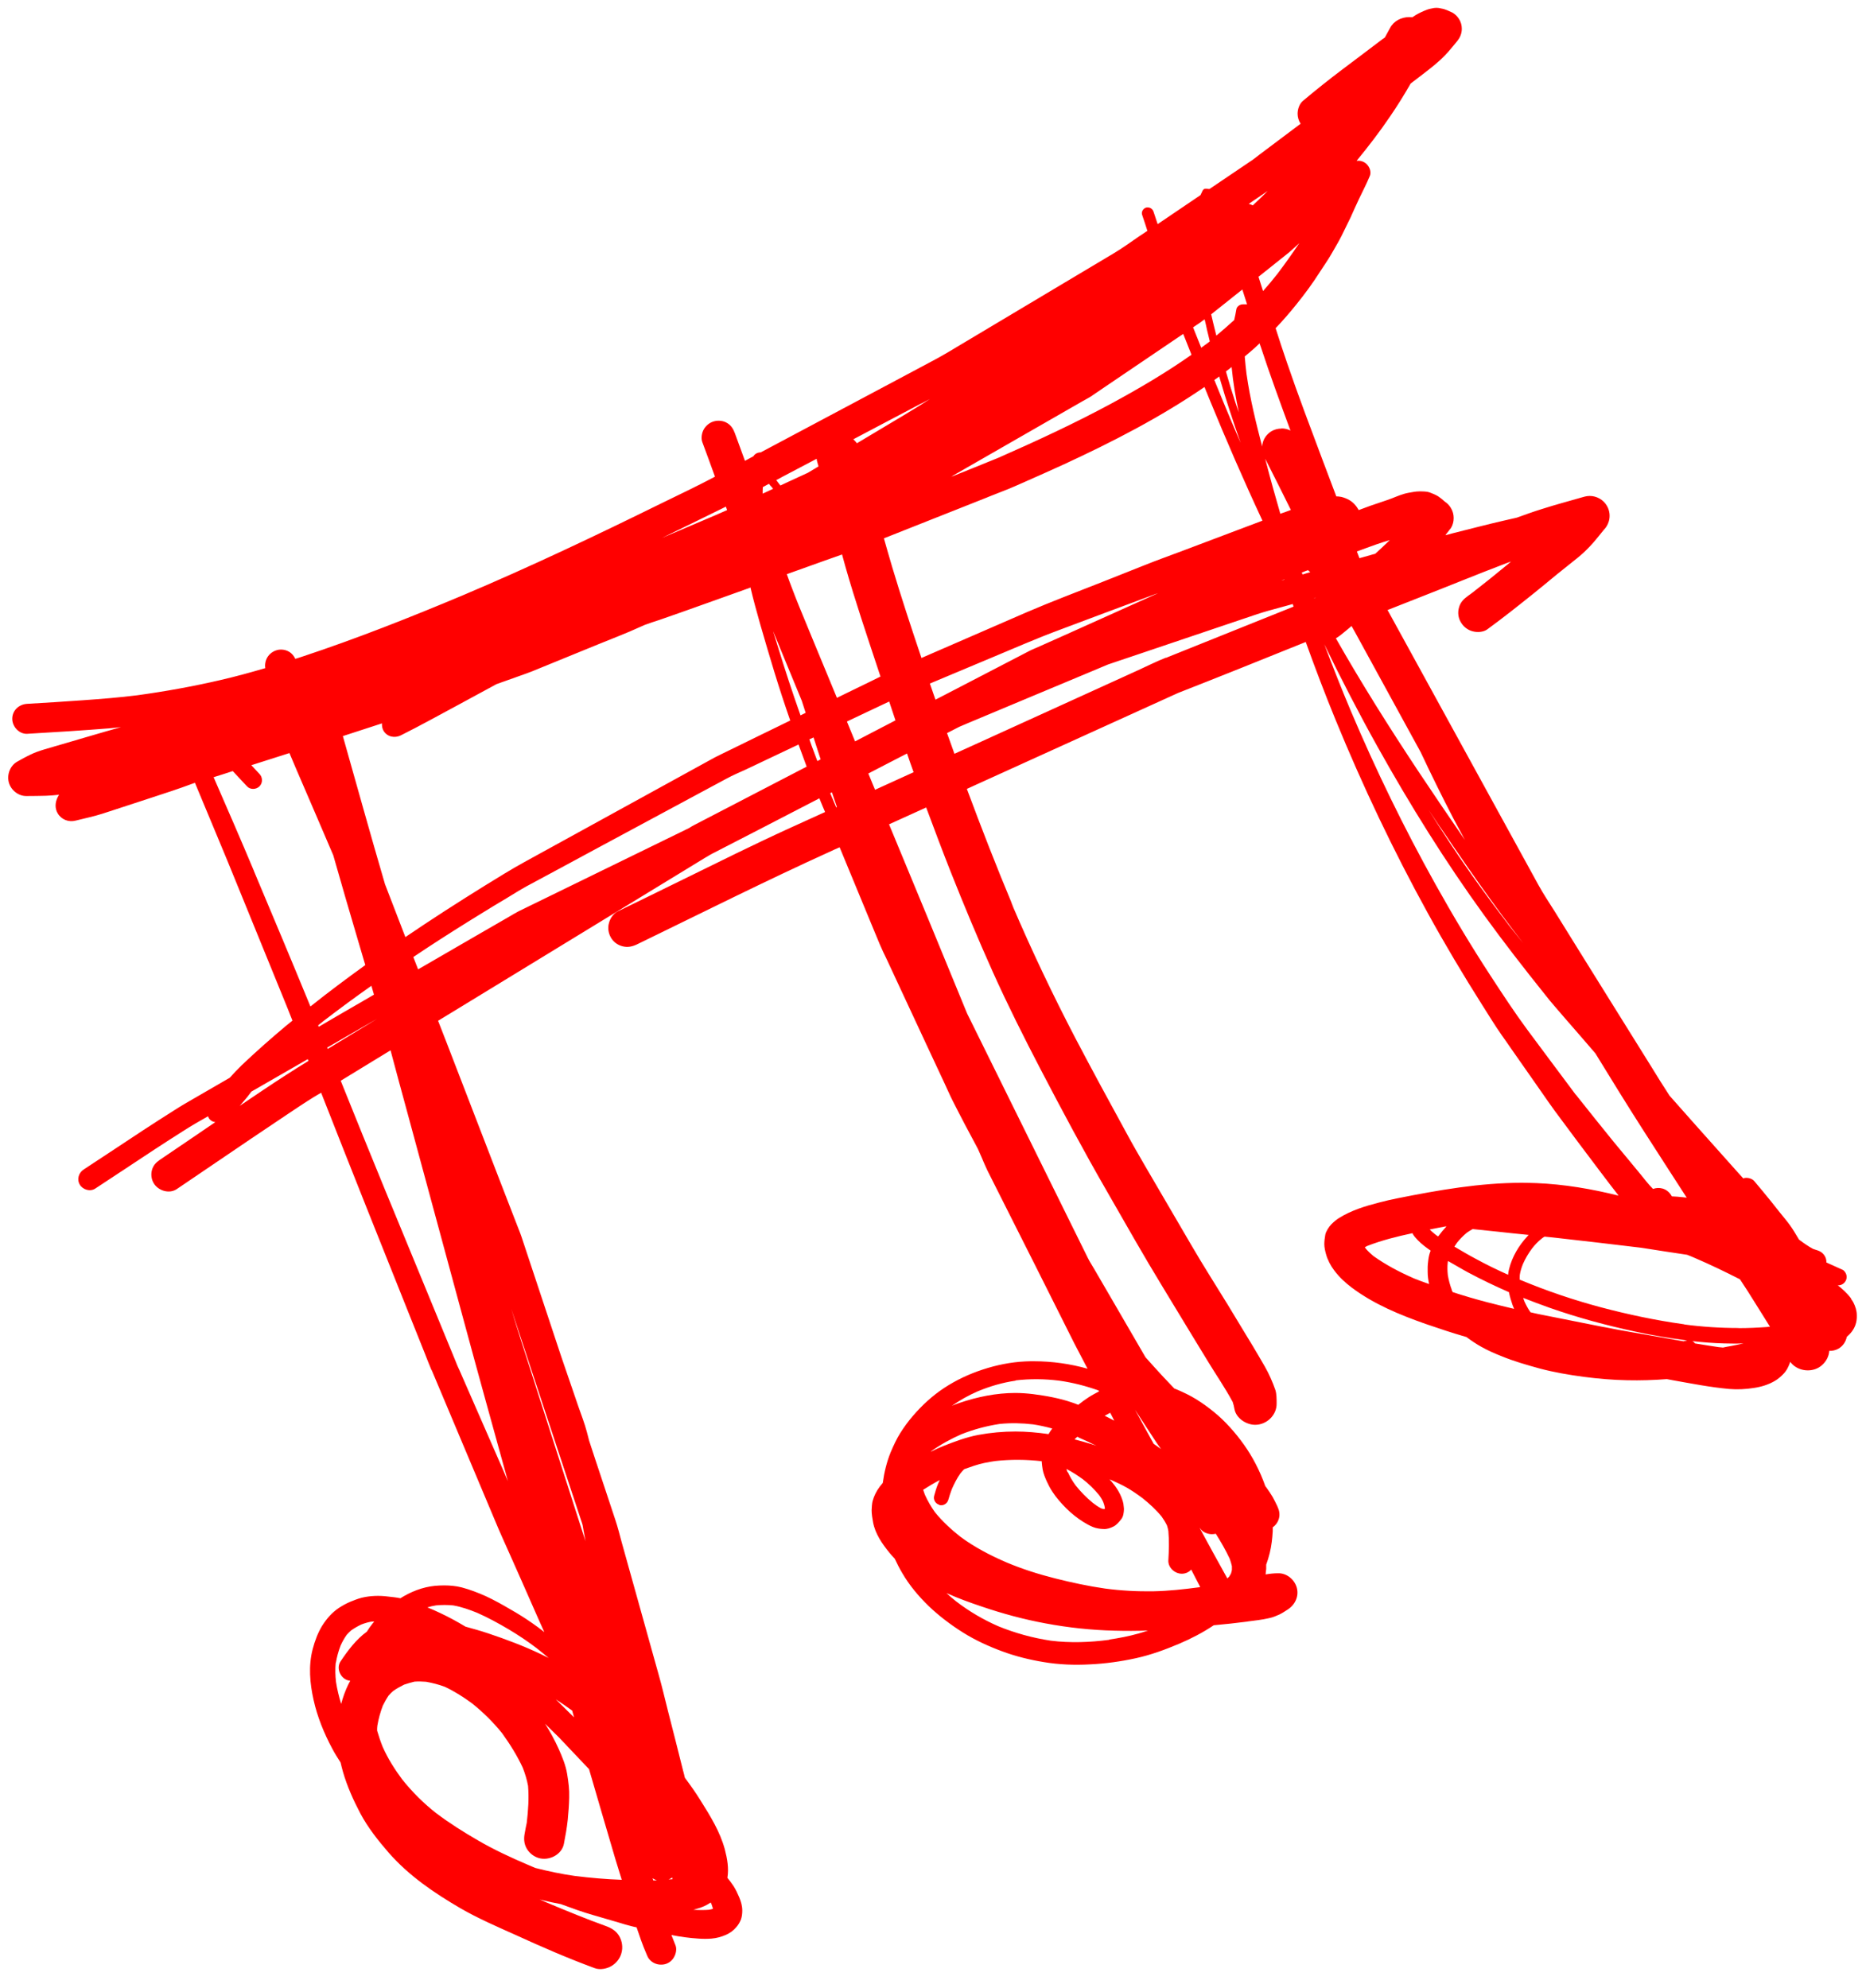 <svg width="61" height="65" viewBox="0 0 61 65" fill="none" xmlns="http://www.w3.org/2000/svg">
<path d="M60.526 42.474C60.484 42.418 60.442 42.367 60.4 42.32C60.33 42.245 60.256 42.175 60.181 42.11C60.148 42.082 60.115 42.054 60.078 42.026C60.106 42.026 60.134 42.026 60.167 42.017C60.237 41.998 60.293 41.951 60.33 41.891C60.368 41.83 60.377 41.751 60.358 41.681C60.34 41.62 60.293 41.545 60.232 41.517C60.055 41.438 59.882 41.358 59.705 41.279C59.714 41.102 59.597 40.943 59.425 40.887C59.373 40.868 59.322 40.854 59.271 40.836C59.112 40.752 58.962 40.644 58.818 40.537C58.813 40.532 58.804 40.528 58.799 40.518C58.794 40.504 58.79 40.49 58.78 40.481C58.696 40.341 58.617 40.205 58.524 40.075C58.421 39.93 58.304 39.795 58.192 39.655C58.094 39.533 57.996 39.412 57.903 39.291C57.721 39.062 57.534 38.842 57.347 38.618C57.287 38.548 57.179 38.511 57.091 38.511C57.053 38.511 57.021 38.516 56.988 38.53C56.927 38.464 56.871 38.399 56.81 38.334C56.367 37.839 55.924 37.344 55.485 36.849C55.181 36.508 54.883 36.167 54.579 35.827C54.378 35.519 54.182 35.206 53.991 34.893C53.468 34.053 52.945 33.213 52.418 32.368C51.886 31.513 51.353 30.659 50.826 29.805C50.644 29.515 50.453 29.231 50.289 28.932C48.646 25.935 47.003 22.943 45.36 19.946C45.696 19.815 46.032 19.68 46.368 19.549C47.325 19.176 48.273 18.784 49.234 18.419C49.285 18.401 49.342 18.377 49.398 18.359C49.346 18.401 49.3 18.443 49.248 18.485C48.884 18.788 48.515 19.082 48.142 19.372C48.09 19.409 48.039 19.451 47.983 19.488C47.843 19.591 47.74 19.694 47.694 19.866C47.647 20.03 47.67 20.207 47.759 20.352C47.843 20.492 47.978 20.599 48.137 20.641C48.286 20.683 48.492 20.674 48.623 20.576C49.141 20.198 49.64 19.801 50.14 19.4C50.383 19.204 50.621 19.008 50.863 18.807C51.097 18.615 51.335 18.433 51.568 18.242C51.713 18.125 51.848 17.999 51.974 17.864C52.138 17.696 52.278 17.504 52.427 17.327C52.507 17.248 52.562 17.15 52.595 17.038C52.642 16.87 52.618 16.688 52.53 16.538C52.413 16.337 52.194 16.216 51.965 16.216C51.909 16.216 51.853 16.225 51.797 16.239C51.33 16.375 50.863 16.496 50.401 16.645C50.126 16.73 49.855 16.828 49.584 16.926C49.44 16.958 49.295 16.991 49.155 17.024C48.604 17.15 48.062 17.294 47.516 17.43C47.428 17.453 47.339 17.476 47.25 17.5C47.269 17.476 47.288 17.448 47.306 17.425C47.316 17.416 47.32 17.406 47.33 17.397C47.362 17.355 47.395 17.308 47.432 17.266C47.493 17.164 47.521 17.056 47.521 16.94C47.521 16.823 47.493 16.715 47.432 16.613C47.381 16.524 47.311 16.454 47.227 16.398C47.161 16.337 47.087 16.277 47.017 16.23C46.928 16.174 46.83 16.137 46.732 16.099C46.643 16.067 46.508 16.067 46.405 16.067H46.391C46.275 16.067 46.158 16.095 46.046 16.113C45.859 16.146 45.677 16.225 45.5 16.295C45.266 16.384 45.028 16.454 44.795 16.538C44.669 16.585 44.543 16.631 44.417 16.678C44.342 16.543 44.235 16.421 44.109 16.351C44.029 16.305 43.945 16.272 43.856 16.249C43.791 16.235 43.735 16.23 43.684 16.23C43.53 15.824 43.376 15.413 43.222 15.007C42.83 13.961 42.433 12.916 42.073 11.861C41.943 11.487 41.821 11.109 41.7 10.731C41.938 10.484 42.162 10.222 42.377 9.956C42.652 9.615 42.913 9.261 43.147 8.892C43.273 8.696 43.413 8.5 43.53 8.294C43.637 8.103 43.754 7.916 43.852 7.72C43.955 7.515 44.053 7.314 44.151 7.109C44.239 6.912 44.328 6.712 44.421 6.516C44.543 6.259 44.673 6.012 44.781 5.75C44.846 5.587 44.739 5.386 44.599 5.307C44.515 5.26 44.431 5.246 44.347 5.26C44.734 4.788 45.108 4.303 45.448 3.799C45.686 3.453 45.906 3.094 46.116 2.73C46.373 2.534 46.634 2.338 46.886 2.132C47.008 2.03 47.129 1.922 47.236 1.81C47.372 1.675 47.484 1.521 47.61 1.376C47.717 1.25 47.787 1.115 47.787 0.942C47.787 0.83 47.759 0.727 47.703 0.634C47.647 0.541 47.577 0.47 47.484 0.414C47.367 0.363 47.25 0.298 47.12 0.279C47.063 0.265 47.012 0.256 46.956 0.256C46.9 0.256 46.849 0.265 46.793 0.279C46.713 0.293 46.643 0.316 46.569 0.349C46.438 0.405 46.321 0.461 46.205 0.541C46.191 0.55 46.181 0.559 46.172 0.564C46.139 0.564 46.106 0.559 46.069 0.559C45.812 0.559 45.56 0.685 45.439 0.919C45.383 1.021 45.327 1.124 45.271 1.227C45.248 1.245 45.22 1.259 45.196 1.278C44.991 1.432 44.785 1.591 44.58 1.745C44.347 1.922 44.113 2.095 43.88 2.272C43.441 2.604 43.012 2.945 42.592 3.299C42.475 3.397 42.419 3.575 42.419 3.72C42.419 3.836 42.456 3.953 42.517 4.046C42.386 4.144 42.255 4.242 42.125 4.34C41.807 4.578 41.485 4.821 41.168 5.059C41.065 5.139 40.962 5.223 40.85 5.293C40.411 5.587 39.973 5.886 39.538 6.18C39.52 6.18 39.501 6.18 39.483 6.175C39.468 6.175 39.455 6.175 39.441 6.17C39.431 6.17 39.422 6.17 39.413 6.17C39.361 6.17 39.328 6.198 39.305 6.25C39.3 6.264 39.291 6.278 39.286 6.292C39.272 6.32 39.258 6.352 39.244 6.38C38.778 6.698 38.311 7.011 37.844 7.328C37.797 7.193 37.755 7.057 37.709 6.922C37.681 6.838 37.606 6.782 37.522 6.782C37.503 6.782 37.489 6.782 37.471 6.786C37.373 6.814 37.303 6.922 37.335 7.02C37.396 7.197 37.452 7.37 37.508 7.547C37.419 7.608 37.331 7.669 37.242 7.725C36.971 7.911 36.7 8.108 36.42 8.276C35.93 8.57 35.44 8.859 34.95 9.153C33.619 9.947 32.289 10.74 30.954 11.539C30.776 11.646 30.599 11.739 30.417 11.837C29.843 12.145 29.264 12.449 28.69 12.757C27.415 13.434 26.141 14.115 24.867 14.792C24.867 14.792 24.867 14.792 24.862 14.792C24.769 14.792 24.675 14.839 24.629 14.918C24.535 14.97 24.447 15.016 24.353 15.068C24.241 14.764 24.134 14.466 24.022 14.162C23.97 14.022 23.9 13.91 23.77 13.831C23.686 13.779 23.588 13.756 23.49 13.756C23.438 13.756 23.392 13.761 23.345 13.775C23.205 13.812 23.088 13.905 23.013 14.027C22.943 14.143 22.911 14.321 22.957 14.451C23.097 14.83 23.238 15.208 23.373 15.586C22.803 15.889 22.22 16.165 21.646 16.445C19.498 17.504 17.337 18.531 15.129 19.465C13.406 20.189 11.661 20.88 9.887 21.468C9.807 21.496 9.728 21.519 9.653 21.542C9.607 21.449 9.551 21.37 9.448 21.309C9.369 21.262 9.275 21.239 9.186 21.239C9.14 21.239 9.093 21.244 9.051 21.258C8.92 21.295 8.808 21.379 8.738 21.496C8.682 21.589 8.65 21.729 8.673 21.846C8.192 21.986 7.707 22.121 7.217 22.233C6.316 22.443 5.405 22.607 4.49 22.733C3.902 22.807 3.309 22.854 2.716 22.896C2.11 22.938 1.498 22.98 0.891 23.013C0.625 23.027 0.401 23.223 0.401 23.503C0.401 23.76 0.625 24.007 0.891 23.993C1.778 23.942 2.67 23.886 3.557 23.816C3.692 23.806 3.823 23.788 3.958 23.774C3.599 23.876 3.235 23.979 2.875 24.086C2.632 24.157 2.385 24.231 2.142 24.301C1.909 24.371 1.671 24.437 1.437 24.507C1.288 24.553 1.134 24.605 0.994 24.675C0.845 24.745 0.705 24.824 0.564 24.903C0.331 25.034 0.219 25.328 0.289 25.585C0.359 25.837 0.602 26.033 0.868 26.028C1.083 26.024 1.293 26.028 1.507 26.019C1.647 26.014 1.792 26 1.932 25.986C1.914 26.01 1.9 26.038 1.886 26.066C1.802 26.234 1.788 26.425 1.886 26.593C2.007 26.799 2.245 26.892 2.474 26.831C2.768 26.757 3.067 26.696 3.356 26.603C3.477 26.565 3.599 26.523 3.715 26.486C4.145 26.346 4.574 26.206 4.999 26.066C5.429 25.926 5.858 25.786 6.283 25.627C6.297 25.622 6.311 25.618 6.32 25.613C6.339 25.608 6.358 25.604 6.372 25.594C6.586 26.112 6.806 26.631 7.02 27.149C7.301 27.816 7.576 28.488 7.847 29.156C8.304 30.276 8.762 31.401 9.219 32.522C9.336 32.802 9.448 33.087 9.56 33.371C9.485 33.432 9.411 33.493 9.336 33.553C8.846 33.964 8.365 34.389 7.903 34.828C7.767 34.959 7.637 35.099 7.511 35.239C7.02 35.523 6.526 35.808 6.036 36.093C5.923 36.158 5.816 36.228 5.704 36.298C5.363 36.513 5.023 36.732 4.686 36.952C4.038 37.377 3.393 37.811 2.74 38.236C2.572 38.343 2.506 38.558 2.609 38.735C2.707 38.898 2.941 38.973 3.109 38.866C3.762 38.441 4.406 38.007 5.055 37.582C5.368 37.377 5.681 37.176 5.998 36.975C6.134 36.891 6.269 36.802 6.409 36.723C6.54 36.648 6.67 36.574 6.801 36.499C6.806 36.518 6.815 36.536 6.824 36.555C6.866 36.63 6.95 36.681 7.039 36.69C6.432 37.101 5.83 37.517 5.219 37.927C5.097 38.011 5.004 38.114 4.967 38.259C4.929 38.399 4.948 38.558 5.023 38.684C5.167 38.931 5.527 39.048 5.779 38.88C6.586 38.334 7.394 37.783 8.202 37.236C8.589 36.975 8.976 36.714 9.369 36.452C9.663 36.256 9.957 36.056 10.255 35.873C10.335 35.827 10.414 35.775 10.498 35.729C10.984 36.961 11.464 38.189 11.955 39.416C12.389 40.509 12.828 41.596 13.262 42.689C13.463 43.193 13.668 43.702 13.869 44.206C13.953 44.421 14.037 44.635 14.125 44.846C14.121 44.831 14.116 44.818 14.107 44.803C14.107 44.803 14.107 44.803 14.107 44.799V44.789C14.107 44.794 14.111 44.799 14.116 44.808C14.807 46.456 15.502 48.108 16.198 49.756C16.338 50.097 16.492 50.429 16.641 50.765C16.917 51.386 17.192 52.002 17.463 52.623C17.57 52.87 17.682 53.117 17.794 53.365C17.664 53.262 17.533 53.164 17.398 53.071C17.164 52.907 16.926 52.758 16.679 52.618C16.417 52.464 16.151 52.315 15.876 52.188C15.624 52.076 15.362 51.974 15.096 51.904C14.91 51.857 14.718 51.838 14.522 51.838C14.419 51.838 14.317 51.843 14.214 51.852C13.808 51.894 13.43 52.044 13.089 52.258C12.954 52.23 12.818 52.217 12.683 52.202C12.398 52.165 12.109 52.174 11.829 52.24C11.698 52.273 11.572 52.324 11.446 52.375C11.315 52.431 11.189 52.501 11.068 52.581C10.848 52.73 10.68 52.926 10.536 53.15C10.391 53.383 10.293 53.654 10.223 53.916C10.078 54.467 10.129 55.036 10.251 55.582C10.372 56.133 10.592 56.67 10.858 57.169C10.942 57.328 11.035 57.477 11.133 57.627C11.156 57.73 11.184 57.832 11.212 57.935C11.348 58.406 11.553 58.864 11.782 59.298C12.029 59.76 12.361 60.18 12.706 60.577C13.364 61.329 14.191 61.893 15.05 62.393C15.629 62.729 16.249 62.995 16.861 63.27C17.71 63.658 18.565 64.031 19.442 64.353C19.615 64.419 19.839 64.372 19.988 64.284C20.147 64.19 20.269 64.036 20.315 63.859C20.367 63.677 20.339 63.476 20.245 63.308C20.147 63.14 19.998 63.047 19.82 62.981C19.172 62.748 18.537 62.486 17.902 62.22C17.813 62.183 17.729 62.145 17.64 62.108C17.659 62.113 17.678 62.117 17.696 62.122C17.907 62.173 18.117 62.22 18.331 62.258C18.686 62.388 19.041 62.519 19.405 62.622C19.68 62.701 19.956 62.785 20.236 62.864C20.371 62.906 20.507 62.948 20.647 62.981C20.703 62.995 20.754 63.009 20.81 63.018C20.908 63.308 21.006 63.597 21.128 63.877C21.146 63.915 21.16 63.957 21.179 63.994C21.221 64.069 21.282 64.129 21.356 64.171C21.473 64.237 21.608 64.255 21.739 64.223C21.865 64.19 21.972 64.106 22.033 63.994C22.094 63.891 22.131 63.728 22.084 63.611C22.038 63.499 21.996 63.383 21.949 63.27C22.243 63.327 22.542 63.369 22.841 63.387C22.976 63.397 23.116 63.397 23.252 63.387C23.424 63.373 23.578 63.331 23.737 63.261C23.863 63.205 23.98 63.121 24.068 63.014C24.138 62.934 24.185 62.855 24.223 62.757C24.255 62.664 24.265 62.566 24.265 62.468C24.265 62.318 24.223 62.173 24.166 62.038C24.11 61.907 24.054 61.786 23.98 61.669C23.919 61.576 23.849 61.487 23.779 61.399C23.83 61.086 23.774 60.773 23.695 60.47C23.541 59.895 23.219 59.377 22.906 58.878C22.747 58.621 22.57 58.369 22.388 58.126C22.369 58.047 22.351 57.963 22.327 57.883C22.164 57.23 22 56.581 21.832 55.928C21.734 55.545 21.646 55.157 21.538 54.779C21.132 53.323 20.726 51.866 20.32 50.415C20.255 50.172 20.194 49.929 20.114 49.691C19.97 49.252 19.82 48.809 19.676 48.37C19.536 47.95 19.396 47.53 19.26 47.11C19.237 47.016 19.209 46.923 19.186 46.825C19.111 46.54 19.003 46.265 18.905 45.984C18.719 45.443 18.537 44.906 18.35 44.365C17.916 43.058 17.482 41.746 17.048 40.439C16.996 40.285 16.931 40.135 16.875 39.986C16.693 39.514 16.511 39.043 16.329 38.576C15.745 37.068 15.166 35.556 14.583 34.048C14.494 33.824 14.41 33.6 14.321 33.376C14.513 33.259 14.704 33.143 14.896 33.026C17.608 31.369 20.325 29.712 23.037 28.054C23.154 27.984 23.27 27.914 23.396 27.854C23.854 27.62 24.306 27.382 24.764 27.149C25.436 26.799 26.113 26.453 26.785 26.103C26.846 26.252 26.907 26.402 26.972 26.551C26.584 26.729 26.197 26.901 25.81 27.079C24.633 27.616 23.476 28.194 22.313 28.764C21.608 29.109 20.899 29.459 20.194 29.8C20.054 29.87 19.947 30.024 19.909 30.174C19.862 30.332 19.886 30.51 19.97 30.654C20.049 30.794 20.184 30.897 20.343 30.939C20.516 30.986 20.665 30.953 20.824 30.878C22.929 29.856 25.016 28.806 27.145 27.84C27.247 27.793 27.345 27.746 27.448 27.704C27.794 28.54 28.139 29.375 28.484 30.211C28.573 30.43 28.666 30.645 28.755 30.864C28.825 31.033 28.905 31.196 28.984 31.359C29.413 32.279 29.838 33.199 30.268 34.118C30.468 34.548 30.669 34.977 30.87 35.407C30.963 35.603 31.047 35.803 31.145 35.995C31.411 36.522 31.687 37.045 31.967 37.563C32.004 37.643 32.037 37.727 32.074 37.806C32.14 37.96 32.205 38.119 32.275 38.264C32.378 38.464 32.476 38.665 32.578 38.866C33.423 40.546 34.273 42.227 35.113 43.912C35.225 44.131 35.342 44.351 35.459 44.575C35.491 44.635 35.519 44.691 35.552 44.752C34.982 44.593 34.394 44.509 33.801 44.509C33.708 44.509 33.615 44.509 33.521 44.514C33.045 44.537 32.578 44.631 32.126 44.78C31.682 44.925 31.253 45.126 30.865 45.382C30.482 45.634 30.137 45.952 29.838 46.302C29.689 46.475 29.553 46.661 29.432 46.853C29.306 47.053 29.208 47.268 29.115 47.488C28.984 47.81 28.905 48.146 28.858 48.487C28.825 48.524 28.793 48.566 28.76 48.608C28.652 48.753 28.573 48.907 28.526 49.08C28.503 49.173 28.498 49.285 28.494 49.378C28.494 49.509 28.517 49.644 28.541 49.775C28.61 50.148 28.834 50.471 29.068 50.76C29.124 50.83 29.185 50.9 29.25 50.965C29.325 51.124 29.404 51.283 29.493 51.432C29.726 51.834 30.025 52.188 30.356 52.511C30.697 52.837 31.08 53.127 31.481 53.379C31.883 53.631 32.322 53.832 32.765 53.995C33.204 54.158 33.661 54.27 34.119 54.345C34.618 54.429 35.127 54.448 35.631 54.42C36.136 54.397 36.64 54.326 37.13 54.219C37.62 54.112 38.091 53.939 38.553 53.743C38.946 53.575 39.324 53.379 39.678 53.141C40.052 53.108 40.425 53.066 40.794 53.019C40.79 53.019 40.785 53.019 40.776 53.019C41.018 52.987 41.256 52.963 41.494 52.907C41.606 52.884 41.718 52.837 41.821 52.791C41.919 52.744 42.008 52.683 42.101 52.623C42.339 52.468 42.47 52.188 42.391 51.908C42.316 51.642 42.059 51.432 41.779 51.441C41.644 51.441 41.508 51.456 41.373 51.479C41.382 51.418 41.382 51.358 41.392 51.301C41.392 51.255 41.392 51.208 41.392 51.161C41.438 51.035 41.476 50.909 41.508 50.779C41.565 50.545 41.593 50.303 41.606 50.064C41.606 50.022 41.606 49.98 41.606 49.938C41.705 49.868 41.775 49.77 41.807 49.654C41.849 49.509 41.816 49.378 41.756 49.248C41.705 49.145 41.658 49.042 41.602 48.944C41.541 48.841 41.471 48.739 41.401 48.641C41.392 48.627 41.378 48.608 41.364 48.594C41.275 48.342 41.168 48.094 41.046 47.861C40.822 47.427 40.533 47.026 40.206 46.666C39.889 46.311 39.506 46.003 39.104 45.751C38.899 45.625 38.675 45.518 38.451 45.424C38.432 45.415 38.409 45.41 38.39 45.401C38.269 45.275 38.147 45.144 38.026 45.018C37.83 44.808 37.639 44.593 37.447 44.379C37.102 43.781 36.752 43.184 36.406 42.586C36.196 42.222 35.981 41.858 35.771 41.494C35.701 41.372 35.622 41.256 35.561 41.13C34.278 38.53 32.989 35.925 31.705 33.32C31.677 33.259 31.649 33.203 31.617 33.143C30.772 31.075 29.918 29.016 29.063 26.953C29.469 26.771 29.871 26.584 30.277 26.402C30.538 27.102 30.8 27.802 31.075 28.498C31.514 29.604 31.971 30.701 32.457 31.784C32.938 32.853 33.465 33.904 34.007 34.944C34.716 36.303 35.435 37.652 36.201 38.978C36.794 40.009 37.377 41.046 37.998 42.063C38.301 42.563 38.6 43.058 38.904 43.557C39.1 43.879 39.3 44.206 39.496 44.528C39.763 44.967 40.057 45.392 40.299 45.844C40.323 45.919 40.341 45.994 40.355 46.073C40.411 46.377 40.743 46.587 41.032 46.587C41.41 46.587 41.742 46.269 41.733 45.886C41.733 45.756 41.733 45.583 41.695 45.457C41.648 45.317 41.593 45.182 41.532 45.046C41.424 44.799 41.28 44.565 41.144 44.332C41.014 44.108 40.878 43.884 40.743 43.664C40.542 43.328 40.341 42.997 40.136 42.661C39.739 42.012 39.328 41.373 38.946 40.714C38.441 39.851 37.937 38.987 37.433 38.123C37.228 37.769 37.022 37.414 36.826 37.05C36.261 36.018 35.701 34.986 35.155 33.946C34.413 32.522 33.722 31.07 33.092 29.595C33.101 29.618 33.115 29.646 33.124 29.669C33.115 29.642 33.101 29.613 33.092 29.585C33.078 29.553 33.064 29.525 33.054 29.492C33.069 29.52 33.078 29.548 33.092 29.576C32.569 28.325 32.079 27.065 31.607 25.795C31.719 25.744 31.831 25.692 31.944 25.641C34.133 24.647 36.322 23.652 38.511 22.658C39.907 22.112 41.294 21.552 42.685 20.991C42.993 21.846 43.315 22.695 43.66 23.536C44.543 25.692 45.542 27.798 46.667 29.842C47.231 30.869 47.829 31.873 48.455 32.862C48.665 33.189 48.865 33.525 49.089 33.843C49.188 33.983 49.285 34.118 49.379 34.258C49.706 34.725 50.032 35.192 50.359 35.659C50.513 35.878 50.667 36.107 50.826 36.322C51.321 36.989 51.816 37.657 52.32 38.319C52.516 38.576 52.712 38.838 52.913 39.094C52.035 38.875 51.134 38.721 50.228 38.684C50.07 38.679 49.906 38.674 49.748 38.674C48.38 38.674 47.031 38.912 45.696 39.178C45.49 39.22 45.29 39.263 45.084 39.319C44.631 39.435 44.174 39.575 43.777 39.823C43.684 39.879 43.6 39.953 43.52 40.033C43.446 40.107 43.343 40.266 43.324 40.373C43.306 40.476 43.292 40.579 43.292 40.682C43.292 40.789 43.32 40.906 43.348 41.008C43.399 41.195 43.497 41.382 43.614 41.536C43.777 41.755 43.968 41.933 44.183 42.096C44.907 42.642 45.761 42.992 46.611 43.291C47.045 43.44 47.479 43.585 47.918 43.711C47.922 43.711 47.932 43.711 47.936 43.716C48.095 43.833 48.258 43.945 48.427 44.038C48.637 44.155 48.856 44.253 49.08 44.341C49.486 44.509 49.916 44.631 50.34 44.748C50.812 44.873 51.288 44.953 51.769 45.018C52.24 45.079 52.717 45.121 53.193 45.13C53.627 45.14 54.061 45.126 54.49 45.093C54.556 45.107 54.621 45.116 54.687 45.13C55.298 45.238 55.905 45.359 56.526 45.415C56.797 45.438 57.067 45.424 57.333 45.382C57.581 45.345 57.814 45.275 58.033 45.144C58.127 45.088 58.211 45.014 58.29 44.934C58.407 44.818 58.472 44.678 58.524 44.528C58.729 44.813 59.154 44.888 59.453 44.715C59.611 44.621 59.733 44.467 59.779 44.29C59.789 44.248 59.798 44.206 59.798 44.169C59.901 44.173 60.008 44.15 60.106 44.094C60.246 44.01 60.34 43.87 60.372 43.711C60.494 43.608 60.596 43.482 60.652 43.328C60.69 43.226 60.704 43.114 60.699 43.002C60.699 42.852 60.652 42.717 60.587 42.586C60.564 42.539 60.531 42.498 60.503 42.46L60.526 42.474ZM47.269 40.103C47.269 40.103 47.278 40.103 47.283 40.103C47.194 40.196 47.11 40.299 47.035 40.401C47.026 40.411 47.022 40.42 47.012 40.429C46.975 40.406 46.938 40.378 46.905 40.35C46.844 40.303 46.788 40.252 46.737 40.201C46.914 40.163 47.092 40.131 47.269 40.098V40.103ZM55.443 39.617C55.443 39.617 55.443 39.617 55.438 39.617C55.438 39.617 55.438 39.617 55.443 39.617ZM36.294 46.195C36.336 46.279 36.383 46.363 36.425 46.451C36.341 46.409 36.257 46.363 36.173 46.321C36.154 46.311 36.131 46.302 36.112 46.293C36.173 46.26 36.229 46.227 36.289 46.195H36.294ZM37.106 46.097C37.312 46.409 37.513 46.722 37.718 47.035C37.793 47.152 37.872 47.268 37.956 47.38C37.877 47.324 37.797 47.264 37.713 47.208C37.508 46.839 37.307 46.465 37.106 46.097ZM39.263 50.013C39.343 50.111 39.496 50.163 39.618 50.163C39.66 50.163 39.702 50.158 39.744 50.148C39.912 50.415 40.071 50.69 40.201 50.97C40.229 51.049 40.253 51.129 40.271 51.208C40.271 51.25 40.271 51.292 40.271 51.334C40.262 51.376 40.253 51.414 40.239 51.456C40.22 51.488 40.201 51.516 40.183 51.549C40.164 51.572 40.141 51.591 40.122 51.61C39.814 51.059 39.515 50.508 39.212 49.952C39.23 49.976 39.249 49.994 39.268 50.018L39.263 50.013ZM34.898 48.141C34.884 48.104 34.87 48.066 34.861 48.029C35.048 48.127 35.23 48.244 35.403 48.37C35.594 48.519 35.771 48.692 35.925 48.879C35.981 48.953 36.028 49.028 36.065 49.112C36.089 49.173 36.107 49.233 36.117 49.294C36.117 49.308 36.117 49.322 36.117 49.332C36.117 49.332 36.107 49.336 36.103 49.341C36.093 49.341 36.084 49.341 36.075 49.341C36.047 49.336 36.019 49.327 35.995 49.318C35.897 49.266 35.809 49.206 35.72 49.136C35.515 48.967 35.328 48.776 35.164 48.571C35.062 48.431 34.978 48.291 34.908 48.132L34.898 48.141ZM30.706 49.21C30.832 49.243 30.963 49.168 31 49.042C31.033 48.925 31.071 48.809 31.113 48.697C31.192 48.515 31.281 48.337 31.397 48.174C31.435 48.127 31.477 48.081 31.519 48.038C31.626 48.001 31.733 47.964 31.841 47.926C32.065 47.852 32.298 47.805 32.532 47.772C33.041 47.716 33.545 47.721 34.053 47.777C34.058 47.87 34.072 47.964 34.086 48.053C34.109 48.178 34.161 48.305 34.212 48.421C34.268 48.543 34.329 48.664 34.404 48.776C34.53 48.972 34.693 49.154 34.856 49.318C35.025 49.486 35.211 49.635 35.412 49.761C35.515 49.826 35.617 49.882 35.729 49.929C35.837 49.971 35.949 49.99 36.065 49.994C36.187 50.004 36.303 49.962 36.406 49.91C36.509 49.854 36.584 49.761 36.654 49.672C36.724 49.584 36.738 49.458 36.742 49.35C36.742 49.29 36.728 49.229 36.724 49.168C36.714 49.117 36.7 49.066 36.682 49.019C36.607 48.799 36.481 48.613 36.331 48.435C36.313 48.412 36.289 48.393 36.271 48.37C36.289 48.379 36.313 48.384 36.331 48.393C36.5 48.468 36.668 48.547 36.826 48.636C37.008 48.739 37.181 48.86 37.344 48.981C37.573 49.163 37.788 49.36 37.975 49.588C38.04 49.682 38.096 49.77 38.147 49.873C38.166 49.934 38.185 49.994 38.194 50.055C38.222 50.373 38.213 50.699 38.194 51.017C38.18 51.255 38.404 51.456 38.633 51.456C38.759 51.456 38.866 51.404 38.941 51.32C39.02 51.479 39.104 51.633 39.184 51.792C39.202 51.824 39.221 51.857 39.235 51.894C39.226 51.894 39.212 51.894 39.202 51.899C38.708 51.964 38.213 52.02 37.713 52.03C37.181 52.039 36.654 52.011 36.126 51.941C35.575 51.862 35.034 51.745 34.497 51.61C33.955 51.474 33.428 51.306 32.914 51.091C32.373 50.858 31.86 50.592 31.388 50.242C31.089 50.004 30.809 49.747 30.566 49.448C30.436 49.266 30.328 49.08 30.235 48.874C30.212 48.818 30.198 48.762 30.179 48.711C30.356 48.599 30.534 48.491 30.721 48.393C30.702 48.44 30.678 48.482 30.66 48.529C30.608 48.655 30.576 48.776 30.538 48.907C30.501 49.033 30.58 49.168 30.706 49.201V49.21ZM35.253 46.998C35.454 47.086 35.65 47.175 35.841 47.273C35.799 47.259 35.762 47.245 35.72 47.231C35.524 47.17 35.323 47.114 35.127 47.063C35.155 47.035 35.183 47.007 35.216 46.979C35.23 46.983 35.244 46.988 35.258 46.993L35.253 46.998ZM34.273 46.89C33.913 46.839 33.554 46.806 33.195 46.806C32.788 46.806 32.382 46.843 31.976 46.918C31.589 46.993 31.211 47.133 30.846 47.278C30.702 47.334 30.562 47.399 30.426 47.469C30.436 47.46 30.445 47.45 30.454 47.441C30.758 47.226 31.089 47.044 31.43 46.895C31.831 46.736 32.252 46.624 32.676 46.559C33.045 46.521 33.409 46.531 33.773 46.573C33.983 46.605 34.194 46.652 34.399 46.708C34.357 46.764 34.315 46.825 34.278 46.89H34.273ZM10.414 33.563C10.414 33.563 10.405 33.539 10.4 33.525C10.456 33.483 10.512 33.437 10.568 33.39C11.086 32.993 11.609 32.606 12.141 32.232C12.169 32.33 12.197 32.424 12.225 32.522C12.123 32.582 12.025 32.638 11.922 32.699C11.422 32.989 10.918 33.278 10.419 33.572C10.419 33.572 10.419 33.567 10.419 33.563H10.414ZM25.203 15.894C25.226 15.927 25.249 15.955 25.273 15.983C25.161 16.034 25.044 16.09 24.932 16.141C24.932 16.071 24.932 15.997 24.937 15.927C25.002 15.889 25.072 15.857 25.137 15.819C25.161 15.847 25.184 15.875 25.207 15.908C25.207 15.903 25.198 15.899 25.198 15.894H25.203ZM27.527 18.13C27.565 18.261 27.598 18.391 27.635 18.522C27.957 19.652 28.335 20.767 28.704 21.883C28.732 21.962 28.755 22.042 28.783 22.121C28.676 22.172 28.569 22.224 28.461 22.28C28.092 22.457 27.728 22.639 27.359 22.817C27.112 22.219 26.865 21.622 26.617 21.024C26.454 20.632 26.295 20.24 26.132 19.848C26.057 19.661 25.982 19.474 25.912 19.288C25.847 19.12 25.782 18.947 25.721 18.774C26.136 18.625 26.556 18.475 26.972 18.326C27.154 18.261 27.341 18.195 27.527 18.13ZM56.325 44.061C56.278 44.057 56.227 44.052 56.18 44.047C55.924 44.01 55.667 43.968 55.41 43.926C55.387 43.893 55.354 43.865 55.321 43.851C55.667 43.889 56.012 43.917 56.362 43.926C56.572 43.931 56.787 43.935 56.997 43.926C56.852 43.959 56.708 43.987 56.563 44.015C56.484 44.029 56.404 44.043 56.325 44.061ZM52.418 43.389C51.704 43.249 50.994 43.104 50.28 42.964C50.196 42.946 50.116 42.927 50.032 42.908C49.953 42.796 49.892 42.679 49.836 42.558C49.822 42.516 49.804 42.479 49.794 42.437C50.079 42.549 50.364 42.656 50.653 42.759C51.568 43.081 52.502 43.333 53.45 43.538C54.014 43.66 54.584 43.758 55.153 43.828C55.111 43.837 55.069 43.846 55.032 43.856C54.761 43.809 54.486 43.758 54.215 43.711C53.622 43.604 53.02 43.51 52.427 43.389H52.418ZM49.332 41.494C49.318 41.554 49.304 41.615 49.3 41.681C48.935 41.517 48.571 41.34 48.221 41.148C47.992 41.027 47.768 40.892 47.544 40.761C47.572 40.719 47.6 40.677 47.628 40.635C47.726 40.514 47.834 40.401 47.955 40.303C48.016 40.261 48.081 40.219 48.142 40.187C48.413 40.215 48.683 40.243 48.949 40.271C49.29 40.308 49.631 40.346 49.972 40.378C49.958 40.392 49.944 40.406 49.93 40.425C49.65 40.724 49.43 41.097 49.332 41.494ZM56.834 43.422C56.236 43.422 55.644 43.384 55.051 43.305C55.06 43.305 55.069 43.305 55.079 43.305C55.06 43.305 55.046 43.3 55.027 43.296C55.023 43.296 55.018 43.296 55.009 43.296H55.023C54.117 43.17 53.216 42.978 52.334 42.745C51.442 42.507 50.56 42.208 49.71 41.853C49.701 41.853 49.687 41.844 49.678 41.839C49.678 41.788 49.678 41.737 49.682 41.69C49.701 41.564 49.738 41.447 49.785 41.33C49.864 41.148 49.962 40.985 50.079 40.826C50.172 40.705 50.275 40.597 50.397 40.499C50.429 40.476 50.457 40.453 50.49 40.434C50.583 40.444 50.677 40.453 50.77 40.462C51.732 40.569 52.693 40.682 53.655 40.798C54.154 40.878 54.649 40.952 55.149 41.027C55.233 41.06 55.317 41.092 55.401 41.13C55.9 41.344 56.395 41.583 56.88 41.83C57.049 42.082 57.212 42.339 57.371 42.596C57.534 42.857 57.697 43.114 57.861 43.38C57.828 43.38 57.795 43.384 57.767 43.389C57.455 43.412 57.142 43.426 56.829 43.426L56.834 43.422ZM47.507 26.752C47.633 26.995 47.764 27.228 47.89 27.466C47.367 26.71 46.853 25.949 46.345 25.188C45.411 23.778 44.505 22.341 43.67 20.87C43.717 20.842 43.763 20.814 43.81 20.777C43.936 20.679 44.062 20.571 44.183 20.469C44.221 20.534 44.258 20.604 44.295 20.669C45.01 21.977 45.728 23.288 46.443 24.595C46.783 25.319 47.138 26.042 47.507 26.752ZM13.509 31.294C13.654 31.196 13.799 31.098 13.943 31.005C14.527 30.622 15.11 30.253 15.703 29.889C15.988 29.712 16.273 29.539 16.557 29.371C16.772 29.24 16.987 29.105 17.206 28.983C17.981 28.568 18.756 28.148 19.526 27.732C20.684 27.107 21.846 26.481 23.004 25.86C23.256 25.725 23.508 25.59 23.76 25.454C23.956 25.347 24.166 25.258 24.372 25.165C24.951 24.889 25.525 24.619 26.104 24.343C26.192 24.586 26.281 24.824 26.37 25.067C25.137 25.706 23.91 26.346 22.677 26.985C22.626 27.013 22.575 27.041 22.528 27.074C20.67 27.98 18.812 28.89 16.954 29.796C16.852 29.847 16.758 29.908 16.66 29.964C16.301 30.169 15.946 30.379 15.586 30.584C14.947 30.953 14.307 31.327 13.668 31.695C13.617 31.565 13.565 31.429 13.514 31.299L13.509 31.294ZM25.282 20.66C25.59 21.412 25.903 22.163 26.211 22.915C26.253 23.046 26.295 23.176 26.337 23.307C26.281 23.335 26.225 23.363 26.169 23.391C25.903 22.639 25.656 21.883 25.422 21.122C25.371 20.963 25.324 20.8 25.273 20.641C25.273 20.646 25.277 20.655 25.282 20.66ZM26.594 24.11C26.673 24.348 26.748 24.586 26.827 24.829C26.79 24.847 26.757 24.866 26.72 24.885C26.683 24.787 26.645 24.684 26.608 24.586C26.556 24.451 26.505 24.311 26.459 24.175C26.505 24.152 26.552 24.133 26.599 24.11H26.594ZM27.952 24.241C27.864 24.026 27.775 23.806 27.686 23.592C28.144 23.372 28.606 23.157 29.068 22.938C29.138 23.143 29.203 23.349 29.273 23.554C28.834 23.783 28.396 24.012 27.952 24.241ZM30.398 22.35C31.08 22.065 31.757 21.78 32.434 21.496C33.153 21.197 33.862 20.884 34.59 20.613C35.608 20.231 36.626 19.848 37.648 19.47C37.718 19.442 37.788 19.418 37.858 19.395C37.723 19.456 37.587 19.516 37.452 19.577C36.584 19.969 35.715 20.357 34.847 20.749C34.544 20.884 34.24 21.02 33.937 21.155C33.834 21.202 33.722 21.244 33.619 21.3C32.695 21.78 31.766 22.261 30.842 22.742C30.753 22.789 30.664 22.831 30.58 22.877C30.52 22.7 30.459 22.527 30.398 22.35ZM39.697 12.425C39.749 12.388 39.805 12.351 39.856 12.309C39.861 12.332 39.87 12.351 39.875 12.374C40.08 13.084 40.313 13.784 40.556 14.479C40.458 14.246 40.355 14.017 40.257 13.784C40.257 13.793 40.262 13.798 40.267 13.807C40.075 13.35 39.884 12.888 39.697 12.425ZM39.277 10.512C39.314 10.488 39.347 10.465 39.38 10.442C39.408 10.558 39.436 10.675 39.459 10.792C39.487 10.913 39.52 11.034 39.548 11.161C39.534 11.17 39.52 11.184 39.511 11.193C39.431 11.254 39.352 11.31 39.268 11.37C39.179 11.146 39.09 10.922 39.002 10.703C39.09 10.642 39.184 10.582 39.272 10.521L39.277 10.512ZM40.262 12.001C40.309 12.5 40.393 12.99 40.495 13.48C40.453 13.364 40.411 13.242 40.374 13.126C40.267 12.799 40.169 12.472 40.075 12.145C40.136 12.099 40.201 12.052 40.262 12.001ZM42.96 19.558C42.96 19.558 42.96 19.558 42.96 19.554L43.026 19.535C43.026 19.535 42.984 19.554 42.965 19.558H42.96ZM42.76 18.643C42.783 18.667 42.806 18.69 42.834 18.709C42.75 18.732 42.666 18.756 42.582 18.784C42.573 18.765 42.563 18.741 42.554 18.723C42.563 18.723 42.577 18.713 42.587 18.709C42.643 18.685 42.703 18.662 42.76 18.643ZM41.966 16.758C41.929 16.771 41.891 16.785 41.854 16.799C41.691 16.235 41.532 15.67 41.387 15.105C41.378 15.068 41.368 15.03 41.359 14.998C41.644 15.553 41.919 16.113 42.199 16.674C42.12 16.701 42.041 16.734 41.961 16.762L41.966 16.758ZM41.891 14.013C41.779 14.013 41.667 14.041 41.569 14.097C41.429 14.181 41.322 14.316 41.28 14.475C41.266 14.517 41.261 14.563 41.261 14.605C41.06 13.826 40.864 13.042 40.752 12.243C40.752 12.243 40.752 12.248 40.752 12.253C40.729 12.057 40.706 11.856 40.691 11.655C40.804 11.562 40.92 11.464 41.028 11.366C41.079 11.319 41.126 11.273 41.177 11.226C41.186 11.258 41.196 11.291 41.21 11.324C41.513 12.248 41.849 13.163 42.185 14.078C42.097 14.031 41.994 14.008 41.891 14.008V14.013ZM40.766 9.951C40.719 9.951 40.673 9.951 40.626 9.951C40.538 9.951 40.43 10.017 40.416 10.115C40.397 10.232 40.374 10.348 40.346 10.465C40.155 10.638 39.959 10.81 39.763 10.974C39.753 10.932 39.739 10.89 39.73 10.843C39.683 10.656 39.636 10.465 39.594 10.278C39.594 10.278 39.599 10.274 39.604 10.269C39.94 10.003 40.276 9.732 40.612 9.466C40.663 9.625 40.715 9.788 40.766 9.947V9.951ZM31.141 15.558C32.555 14.746 33.969 13.933 35.384 13.121C35.477 13.065 35.58 13.018 35.669 12.958C35.851 12.832 36.037 12.71 36.219 12.584C36.962 12.08 37.709 11.576 38.451 11.072C38.526 11.02 38.605 10.969 38.68 10.918C38.768 11.137 38.852 11.357 38.941 11.576C38.941 11.585 38.946 11.59 38.95 11.599C38.115 12.187 37.233 12.706 36.336 13.191C35.136 13.84 33.895 14.414 32.644 14.965C32.126 15.175 31.612 15.385 31.094 15.591C31.113 15.581 31.127 15.572 31.145 15.562L31.141 15.558ZM32.294 16.253C32.513 16.165 32.732 16.081 32.956 15.992C33.12 15.927 33.279 15.852 33.442 15.782C33.89 15.586 34.334 15.385 34.777 15.184C36.364 14.451 37.933 13.644 39.375 12.654C39.431 12.79 39.483 12.92 39.538 13.056C40.085 14.391 40.659 15.716 41.27 17.024C40.379 17.36 39.487 17.696 38.6 18.032C38.189 18.186 37.774 18.335 37.368 18.499C36.92 18.676 36.472 18.854 36.028 19.031C35.202 19.358 34.371 19.67 33.559 20.02C32.41 20.52 31.267 21.015 30.123 21.514C29.791 20.529 29.465 19.54 29.166 18.541C29.073 18.228 28.984 17.915 28.895 17.602C30.03 17.154 31.164 16.701 32.298 16.253H32.294ZM24.531 19.199C24.624 19.6 24.736 20.002 24.848 20.399C24.997 20.926 25.156 21.449 25.315 21.977C25.478 22.509 25.651 23.036 25.833 23.559C25.511 23.718 25.189 23.872 24.867 24.03C24.433 24.241 24.003 24.451 23.569 24.665C23.443 24.726 23.322 24.787 23.2 24.857C21.183 25.968 19.162 27.079 17.146 28.185C16.702 28.428 16.273 28.698 15.838 28.965C14.966 29.506 14.102 30.062 13.252 30.64C13.028 30.062 12.809 29.487 12.585 28.909C12.113 27.298 11.665 25.683 11.208 24.068C11.633 23.928 12.062 23.792 12.487 23.652C12.482 23.736 12.496 23.82 12.538 23.895C12.66 24.096 12.902 24.142 13.103 24.044C13.719 23.736 14.326 23.4 14.933 23.073C15.367 22.84 15.801 22.602 16.231 22.369C16.483 22.28 16.739 22.186 16.992 22.098C17.122 22.051 17.258 22.005 17.388 21.953C18.112 21.659 18.835 21.36 19.559 21.066C20.012 20.88 20.474 20.707 20.922 20.501C20.974 20.478 21.029 20.455 21.081 20.431C21.239 20.375 21.398 20.319 21.562 20.268C22.509 19.941 23.452 19.596 24.4 19.26C24.442 19.246 24.484 19.232 24.526 19.213L24.531 19.199ZM10.694 34.254C11.24 33.936 11.787 33.623 12.337 33.306C12.053 33.479 11.768 33.656 11.479 33.829C11.222 33.983 10.97 34.142 10.713 34.296C10.708 34.282 10.699 34.268 10.694 34.249V34.254ZM18.705 55.932C18.723 56.007 18.747 56.077 18.765 56.152C18.667 56.054 18.569 55.96 18.471 55.862C18.369 55.764 18.266 55.661 18.168 55.563C18.35 55.68 18.532 55.806 18.705 55.932ZM21.333 61.413C21.375 61.441 21.422 61.464 21.473 61.483C21.436 61.483 21.394 61.483 21.356 61.483C21.347 61.459 21.342 61.436 21.333 61.413ZM21.972 61.389C21.972 61.389 21.982 61.427 21.982 61.445C21.94 61.445 21.898 61.45 21.856 61.455C21.898 61.436 21.935 61.417 21.972 61.389ZM19.139 50.396C19.139 50.396 19.13 50.373 19.13 50.363C18.546 48.538 17.958 46.717 17.374 44.892C17.15 44.192 16.922 43.496 16.712 42.791C17.048 43.809 17.384 44.831 17.72 45.849C18.159 47.17 18.593 48.496 19.032 49.817C19.036 49.836 19.041 49.85 19.046 49.868C19.078 50.046 19.106 50.218 19.139 50.396ZM41.985 18.947C41.985 18.947 41.985 18.951 41.985 18.956C41.952 18.965 41.919 18.975 41.882 18.984C41.915 18.97 41.947 18.961 41.98 18.947H41.985ZM47.082 27.046C47.684 27.933 48.286 28.815 48.921 29.679C49.206 30.071 49.5 30.454 49.794 30.841C49.645 30.65 49.491 30.458 49.337 30.267C48.679 29.408 48.044 28.535 47.446 27.634C47.19 27.251 46.942 26.859 46.695 26.472C46.825 26.663 46.952 26.859 47.082 27.051V27.046ZM47.46 42.175C47.4 42.017 47.358 41.858 47.33 41.694C47.316 41.559 47.311 41.428 47.325 41.293C47.325 41.274 47.334 41.256 47.334 41.232C47.353 41.242 47.367 41.251 47.386 41.26C47.596 41.377 47.801 41.503 48.011 41.615C48.441 41.844 48.879 42.054 49.328 42.25C49.355 42.39 49.398 42.53 49.444 42.666C49.463 42.708 49.477 42.754 49.496 42.796C49.202 42.726 48.912 42.656 48.623 42.581C48.245 42.483 47.866 42.371 47.493 42.25C47.479 42.227 47.465 42.203 47.456 42.18L47.46 42.175ZM45.01 17.794C45.15 17.747 45.29 17.701 45.434 17.659C45.28 17.812 45.117 17.957 44.958 18.107C44.902 18.121 44.846 18.135 44.79 18.153C44.673 18.186 44.557 18.219 44.44 18.251C44.412 18.177 44.384 18.107 44.356 18.032C44.575 17.953 44.79 17.869 45.01 17.794ZM41.761 8.952C41.611 9.144 41.452 9.335 41.289 9.517C41.238 9.363 41.191 9.205 41.14 9.05C41.21 8.994 41.275 8.943 41.345 8.887C41.602 8.682 41.854 8.481 42.111 8.276C42.237 8.173 42.353 8.061 42.475 7.949C42.246 8.29 42.008 8.626 41.761 8.952ZM46.102 2.73C46.102 2.73 46.111 2.725 46.111 2.721C46.111 2.721 46.102 2.725 46.102 2.73ZM41.448 6.236C41.284 6.399 41.121 6.562 40.953 6.716C40.92 6.698 40.888 6.684 40.85 6.674C40.841 6.674 40.832 6.665 40.822 6.665C41.032 6.525 41.242 6.38 41.452 6.236H41.448ZM30.118 13.196C30.212 13.144 30.305 13.098 30.398 13.046C30.254 13.14 30.109 13.233 29.964 13.322C29.689 13.495 29.409 13.658 29.129 13.826C28.755 14.05 28.386 14.269 28.013 14.493C27.98 14.447 27.938 14.405 27.896 14.363C28.639 13.971 29.381 13.579 30.118 13.191V13.196ZM26.697 14.998C26.697 15.03 26.706 15.068 26.715 15.1C26.729 15.152 26.743 15.198 26.757 15.25C26.64 15.32 26.524 15.39 26.407 15.46C26.192 15.558 25.978 15.656 25.768 15.754C25.684 15.796 25.595 15.833 25.511 15.875C25.464 15.815 25.422 15.758 25.375 15.698C25.441 15.665 25.502 15.633 25.567 15.595C25.945 15.394 26.323 15.198 26.701 14.998H26.697ZM23.597 16.631C23.639 16.608 23.681 16.59 23.728 16.566C23.742 16.604 23.756 16.641 23.77 16.678C23.522 16.79 23.265 16.898 23.013 17.005C22.556 17.201 22.099 17.392 21.641 17.588C22.294 17.271 22.943 16.954 23.597 16.631ZM8.3 28.474C7.87 27.448 7.427 26.43 6.983 25.412C7.193 25.347 7.399 25.282 7.609 25.212C7.763 25.38 7.917 25.543 8.075 25.711C8.183 25.828 8.374 25.818 8.482 25.711C8.594 25.599 8.589 25.417 8.482 25.305C8.393 25.212 8.304 25.113 8.216 25.02C8.631 24.889 9.046 24.754 9.462 24.623C9.747 25.305 10.045 25.977 10.335 26.659C10.522 27.093 10.708 27.527 10.895 27.966C11.161 28.895 11.427 29.824 11.703 30.748C11.782 31.019 11.861 31.285 11.941 31.555C11.334 31.994 10.732 32.442 10.148 32.909C9.541 31.429 8.92 29.954 8.3 28.479V28.474ZM10.069 34.697C9.574 35.001 9.093 35.313 8.612 35.635C8.351 35.808 8.094 35.986 7.837 36.158C7.903 36.084 7.968 36.004 8.033 35.929C8.099 35.855 8.155 35.771 8.22 35.691C8.832 35.337 9.448 34.982 10.059 34.632C10.069 34.65 10.078 34.674 10.083 34.692C10.083 34.692 10.073 34.697 10.069 34.702V34.697ZM14.998 44.757C14.961 44.678 14.928 44.598 14.896 44.514C14.802 44.285 14.709 44.061 14.616 43.833C14.382 43.263 14.149 42.698 13.915 42.129C13.472 41.05 13.024 39.972 12.58 38.889C12.095 37.708 11.614 36.522 11.138 35.337C11.679 35.005 12.225 34.674 12.767 34.342C12.949 35.024 13.131 35.701 13.318 36.382C13.934 38.656 14.55 40.929 15.166 43.202C15.638 44.948 16.123 46.689 16.604 48.431C16.562 48.333 16.52 48.234 16.478 48.136C15.983 47.007 15.493 45.882 14.998 44.752V44.757ZM14.247 52.492C14.438 52.473 14.625 52.473 14.816 52.492C15.087 52.539 15.348 52.632 15.601 52.735C15.951 52.889 16.291 53.075 16.623 53.271C16.945 53.463 17.253 53.668 17.552 53.897C17.682 54 17.808 54.102 17.934 54.21C17.851 54.168 17.762 54.126 17.678 54.084C17.118 53.818 16.534 53.598 15.946 53.402C15.708 53.323 15.46 53.253 15.218 53.187C14.947 53.024 14.667 52.87 14.377 52.735C14.242 52.669 14.107 52.613 13.971 52.557C14.065 52.529 14.153 52.506 14.251 52.492H14.247ZM10.979 54.373C11.012 54.177 11.063 53.99 11.133 53.808C11.189 53.682 11.255 53.566 11.334 53.453C11.38 53.402 11.427 53.355 11.479 53.309C11.586 53.234 11.693 53.173 11.81 53.117C11.917 53.075 12.025 53.043 12.132 53.024C12.165 53.024 12.197 53.019 12.235 53.019C12.216 53.038 12.202 53.061 12.183 53.08C12.113 53.169 12.048 53.258 11.992 53.351C11.642 53.603 11.371 53.967 11.133 54.322C11.002 54.518 11.096 54.793 11.287 54.905C11.338 54.933 11.395 54.952 11.45 54.957C11.432 54.994 11.409 55.031 11.39 55.069C11.287 55.279 11.212 55.493 11.152 55.713C11.082 55.48 11.021 55.237 10.984 54.994C10.96 54.789 10.956 54.583 10.974 54.373H10.979ZM18.793 61.338C18.355 61.277 17.925 61.184 17.5 61.077C17.421 61.044 17.337 61.007 17.258 60.974C16.702 60.736 16.156 60.484 15.633 60.18C15.157 59.905 14.69 59.611 14.251 59.279C13.841 58.957 13.472 58.588 13.145 58.178C12.898 57.846 12.678 57.496 12.51 57.118C12.44 56.945 12.38 56.763 12.328 56.586C12.328 56.53 12.328 56.474 12.337 56.418C12.375 56.194 12.435 55.979 12.515 55.769C12.571 55.657 12.632 55.545 12.702 55.442C12.748 55.386 12.8 55.339 12.856 55.288C12.968 55.209 13.089 55.143 13.21 55.083C13.322 55.045 13.43 55.013 13.546 54.985C13.677 54.975 13.803 54.98 13.929 54.989C14.139 55.027 14.34 55.078 14.541 55.153C14.858 55.302 15.152 55.489 15.437 55.699C15.796 55.988 16.123 56.31 16.413 56.67C16.669 57.025 16.903 57.398 17.09 57.8C17.164 57.991 17.225 58.187 17.262 58.392C17.295 58.794 17.267 59.2 17.22 59.597C17.197 59.709 17.174 59.821 17.155 59.933C17.118 60.115 17.127 60.283 17.22 60.446C17.309 60.596 17.454 60.708 17.617 60.754C17.948 60.848 18.364 60.647 18.434 60.288C18.485 60.026 18.532 59.765 18.56 59.499C18.583 59.256 18.602 59.018 18.607 58.775C18.616 58.518 18.583 58.266 18.541 58.01C18.495 57.72 18.378 57.44 18.261 57.179C18.135 56.899 17.986 56.623 17.818 56.362C17.921 56.46 18.023 56.562 18.121 56.66C18.196 56.735 18.275 56.805 18.345 56.885C18.649 57.207 18.952 57.524 19.256 57.846C19.54 58.822 19.825 59.802 20.114 60.778C20.184 61.007 20.255 61.235 20.325 61.464C19.816 61.445 19.307 61.403 18.798 61.338H18.793ZM23.312 62.426C23.312 62.426 23.303 62.43 23.298 62.435C23.298 62.435 23.308 62.43 23.308 62.426H23.312ZM23.261 62.267C23.279 62.314 23.294 62.365 23.308 62.412C23.265 62.426 23.224 62.435 23.181 62.444C23.009 62.458 22.836 62.454 22.663 62.444C22.691 62.44 22.719 62.43 22.747 62.421C22.757 62.421 22.766 62.416 22.78 62.412C22.939 62.37 23.097 62.3 23.233 62.206C23.242 62.225 23.256 62.248 23.265 62.272L23.261 62.267ZM27.196 25.907C27.252 26.066 27.303 26.229 27.359 26.388C27.355 26.388 27.345 26.392 27.336 26.397C27.271 26.243 27.205 26.089 27.14 25.935C27.159 25.926 27.177 25.916 27.196 25.907ZM33.199 45.135C33.675 45.079 34.151 45.084 34.628 45.144C35.066 45.205 35.501 45.317 35.916 45.466C35.916 45.476 35.925 45.485 35.93 45.494C35.813 45.555 35.697 45.616 35.589 45.686C35.473 45.761 35.361 45.844 35.248 45.933C35.178 45.905 35.108 45.877 35.034 45.854C34.623 45.714 34.198 45.639 33.769 45.583C33.573 45.56 33.381 45.546 33.19 45.546C32.569 45.546 31.953 45.672 31.36 45.873C31.276 45.901 31.197 45.933 31.117 45.966C31.383 45.779 31.668 45.62 31.967 45.49C32.364 45.326 32.774 45.205 33.199 45.144V45.135ZM36.261 53.617C35.627 53.701 34.982 53.724 34.348 53.645C33.759 53.556 33.185 53.398 32.634 53.173C32.144 52.959 31.682 52.688 31.257 52.361C31.15 52.277 31.043 52.184 30.94 52.09C31.318 52.258 31.701 52.398 32.093 52.529C32.779 52.763 33.47 52.949 34.179 53.08C34.926 53.22 35.678 53.3 36.434 53.318C36.803 53.328 37.167 53.328 37.531 53.313C37.428 53.346 37.321 53.383 37.218 53.411C36.906 53.5 36.584 53.561 36.266 53.608L36.261 53.617ZM28.606 25.823C28.587 25.781 28.573 25.744 28.555 25.702C28.498 25.566 28.442 25.426 28.386 25.291C28.806 25.071 29.227 24.857 29.651 24.637C29.721 24.843 29.791 25.043 29.866 25.249C29.446 25.44 29.026 25.632 28.606 25.823ZM38.11 21.505C37.793 21.631 37.489 21.785 37.181 21.925C35.594 22.649 34.007 23.368 32.424 24.091C32.018 24.278 31.607 24.465 31.201 24.647C31.122 24.423 31.038 24.194 30.959 23.97C31.094 23.9 31.225 23.834 31.36 23.764C31.467 23.718 31.57 23.676 31.677 23.629C32.984 23.083 34.292 22.532 35.603 21.986C35.809 21.902 36.009 21.818 36.215 21.729C36.299 21.696 36.392 21.673 36.476 21.64C36.733 21.556 36.985 21.468 37.237 21.384C37.961 21.141 38.684 20.893 39.408 20.651C39.973 20.459 40.533 20.273 41.098 20.081C41.354 19.997 41.611 19.927 41.873 19.857C42.003 19.82 42.134 19.787 42.26 19.75C42.269 19.778 42.279 19.806 42.288 19.834C41.308 20.226 40.327 20.623 39.347 21.015C38.936 21.178 38.53 21.346 38.115 21.51L38.11 21.505ZM51.512 35.794C50.98 35.089 50.457 34.375 49.925 33.665C49.505 33.096 49.117 32.503 48.73 31.91C48.09 30.93 47.493 29.931 46.923 28.909C45.897 27.069 44.977 25.179 44.155 23.237C43.852 22.518 43.567 21.794 43.292 21.066C43.843 22.201 44.421 23.321 45.033 24.418C46.093 26.318 47.246 28.171 48.525 29.936C49.164 30.818 49.832 31.677 50.509 32.522C50.616 32.657 50.723 32.792 50.84 32.923C50.947 33.049 51.055 33.171 51.162 33.297C51.493 33.679 51.825 34.057 52.152 34.44C52.66 35.267 53.169 36.097 53.692 36.914C54.173 37.661 54.654 38.413 55.139 39.16C55.097 39.155 55.06 39.15 55.018 39.146C54.897 39.132 54.775 39.122 54.654 39.118C54.589 38.996 54.481 38.898 54.346 38.861C54.243 38.833 54.136 38.838 54.038 38.875C53.888 38.726 53.762 38.558 53.632 38.399C53.52 38.264 53.407 38.128 53.3 37.997C53.113 37.773 52.927 37.549 52.74 37.321C52.329 36.812 51.918 36.303 51.512 35.789V35.794ZM46.186 41.783C45.738 41.587 45.299 41.354 44.898 41.069C44.813 40.999 44.729 40.92 44.655 40.836C44.641 40.817 44.631 40.798 44.617 40.78C44.641 40.766 44.669 40.752 44.697 40.738C45.178 40.551 45.672 40.429 46.172 40.322C46.214 40.411 46.284 40.481 46.349 40.551C46.475 40.682 46.62 40.789 46.769 40.892C46.76 40.91 46.755 40.934 46.746 40.952C46.713 41.05 46.695 41.153 46.685 41.256C46.671 41.363 46.667 41.475 46.671 41.587C46.671 41.718 46.69 41.853 46.718 41.984C46.541 41.923 46.363 41.858 46.191 41.788L46.186 41.783Z" fill="#FF0000"/>
</svg>
